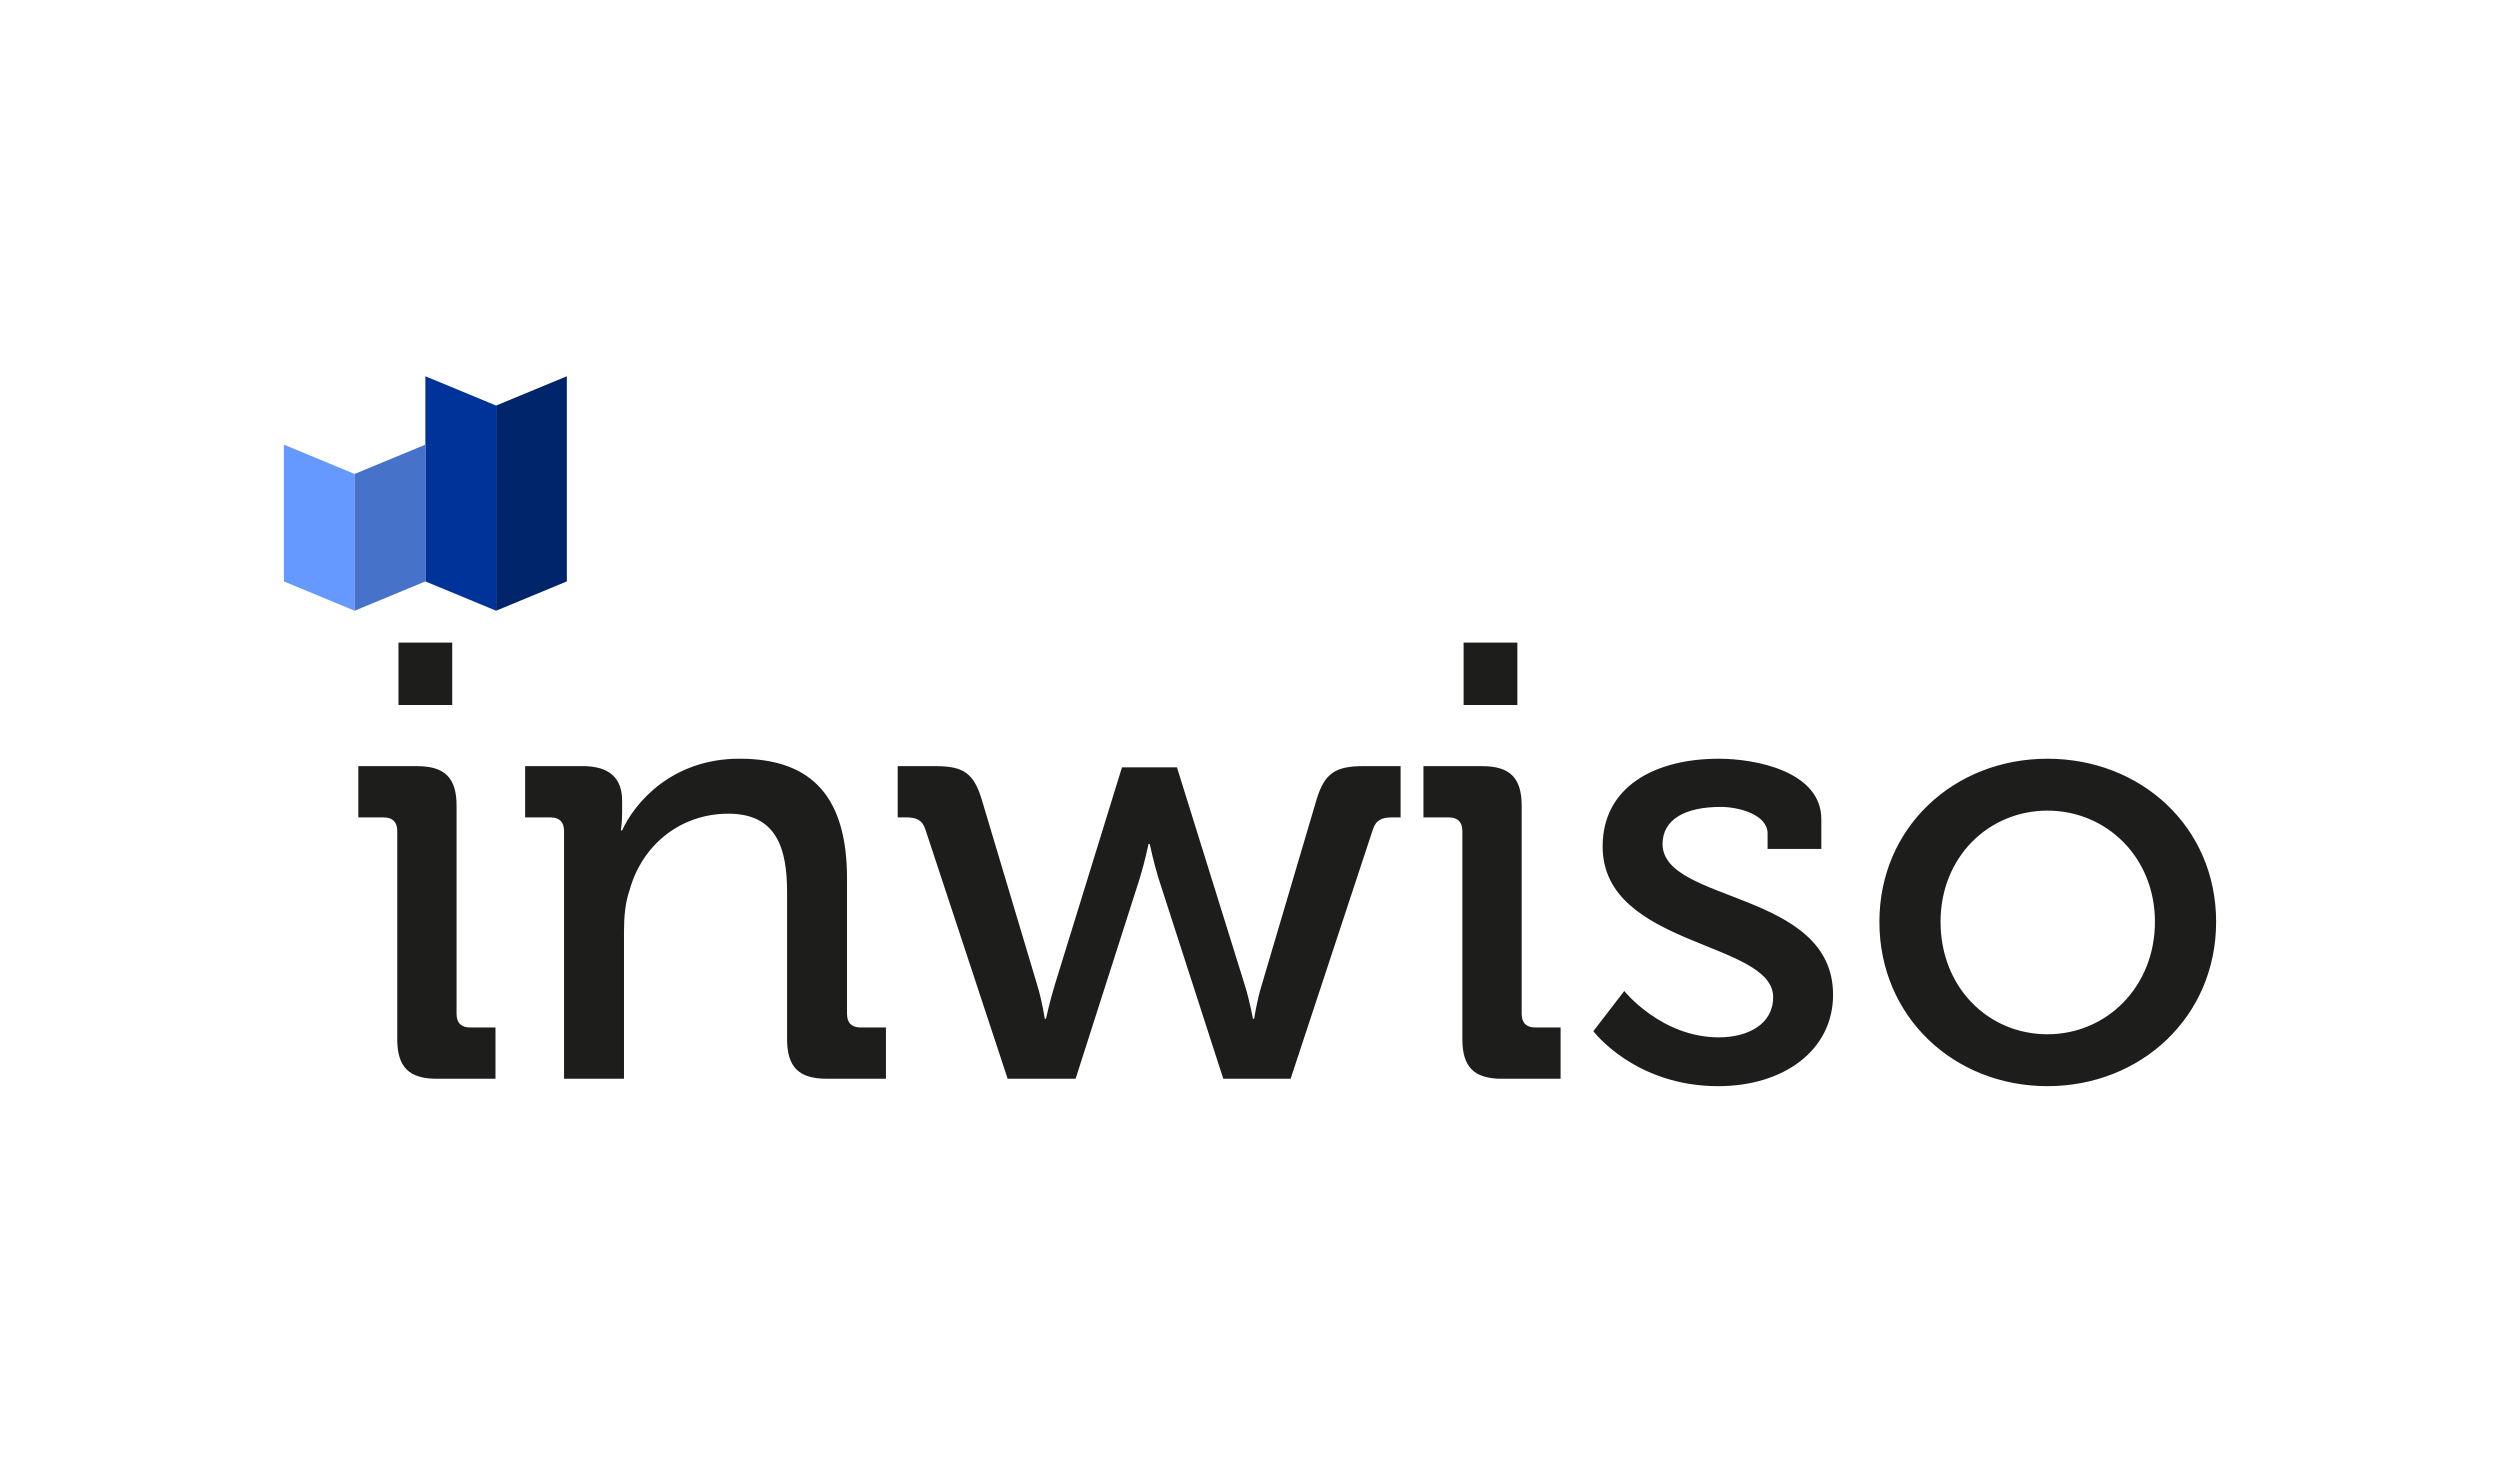 <?xml version="1.0" encoding="UTF-8"?><svg id="Warstwa_1" xmlns="http://www.w3.org/2000/svg" viewBox="0 0 1552.61 908.22"><defs><style>.cls-1{fill:#01256b;}.cls-1,.cls-2,.cls-3,.cls-4{fill-rule:evenodd;}.cls-2{fill:#039;}.cls-3{fill:#69f;}.cls-4{fill:#4672c9;}.cls-5{fill:#1d1d1b;}</style></defs><path class="cls-5" d="M247.47,437.82h33.38v-38.75h-33.38v38.75h0ZM246.71,645.4c0,17.27,7.29,24.56,24.56,24.56h36.45v-31.85h-15.73c-5.37,0-8.44-2.68-8.44-8.44v-129.3c0-17.27-7.29-24.56-24.56-24.56h-36.45v31.85h15.73c5.37,0,8.44,2.68,8.44,8.44v129.31h0ZM350.3,669.95h37.22v-90.94c0-9.59.77-18.42,3.45-26.09,7.67-28.01,31.46-47.58,61.39-47.58s36.45,21.49,36.45,48.73v91.32c0,17.27,7.29,24.56,24.56,24.56h36.83v-31.85h-15.73c-5.37,0-8.44-2.68-8.44-8.44v-84.03c0-49.5-20.72-74.44-66.76-74.44-42.21,0-65.23,27.62-72.9,44.51h-.77s.77-4.99.77-11.13v-7.29c0-14.2-8.06-21.49-24.56-21.49h-35.68v31.85h15.73c5.37,0,8.44,2.68,8.44,8.44v153.86h0ZM625.8,669.95h42.2l39.91-124.7c3.07-9.98,5.37-21.1,5.37-21.1h.77s2.3,11.13,5.37,21.1l40.29,124.7h41.82l51.03-154.63c1.92-6.14,5.76-7.67,11.9-7.67h5.37v-31.85h-23.02c-17.27,0-24.17,4.22-29.16,20.72l-34.15,115.49c-3.07,9.97-4.6,20.72-4.6,20.72h-.77s-1.92-10.75-4.99-20.72l-42.2-135.45h-34.15l-41.82,135.45c-3.07,9.97-5.37,20.72-5.37,20.72h-.77s-1.54-10.75-4.6-20.72l-34.53-115.49c-4.99-16.5-11.51-20.72-28.78-20.72h-23.41v31.85h5.37c6.14,0,9.98,1.53,11.89,7.67l51.03,154.63h0ZM908.96,437.82h33.38v-38.75h-33.38v38.75h0ZM908.19,645.4c0,17.27,7.29,24.56,24.56,24.56h36.45v-31.85h-15.73c-5.37,0-8.44-2.68-8.44-8.44v-129.3c0-17.27-7.29-24.56-24.56-24.56h-36.45v31.85h15.73c5.37,0,8.44,2.68,8.44,8.44v129.31h0ZM989.54,640.41s25.71,34.15,77.51,34.15c40.67,0,71.37-22.25,71.37-56.79,0-64.85-105.9-56.79-105.9-93.62,0-15.35,14.2-23.02,36.07-23.02,11.89,0,29.16,4.99,29.16,16.5v9.59h33.38v-18.42c0-29.54-40.29-37.6-63.69-37.6-39.52,0-72.13,17.26-72.13,54.48,0,62.54,105.9,58.71,105.9,93.62,0,16.88-15.73,24.94-33.77,24.94-35.68,0-58.7-28.78-58.7-28.78l-19.19,24.94h0ZM1167.19,572.49c0,59.09,46.43,102.06,104.37,102.06s104.75-42.97,104.75-102.06-46.81-101.29-104.75-101.29-104.37,42.59-104.37,101.29h0ZM1205.17,572.49c0-40.29,29.93-69.06,66.38-69.06s66.76,28.78,66.76,69.06-29.93,69.83-66.76,69.83-66.38-29.16-66.38-69.83h0Z"/><polygon class="cls-2" points="308.1 251.87 308.1 379.28 264.17 361.08 264.17 233.67 308.1 251.87 308.1 251.87"/><polygon class="cls-3" points="220.23 294.34 220.23 379.28 176.3 361.08 176.3 276.14 220.23 294.34 220.23 294.34"/><polygon class="cls-1" points="308.1 251.87 308.1 379.28 352.03 361.08 352.03 233.67 308.1 251.87 308.1 251.87"/><polygon class="cls-4" points="220.23 294.34 220.23 379.28 264.17 361.08 264.17 276.14 220.23 294.34 220.23 294.34"/></svg>